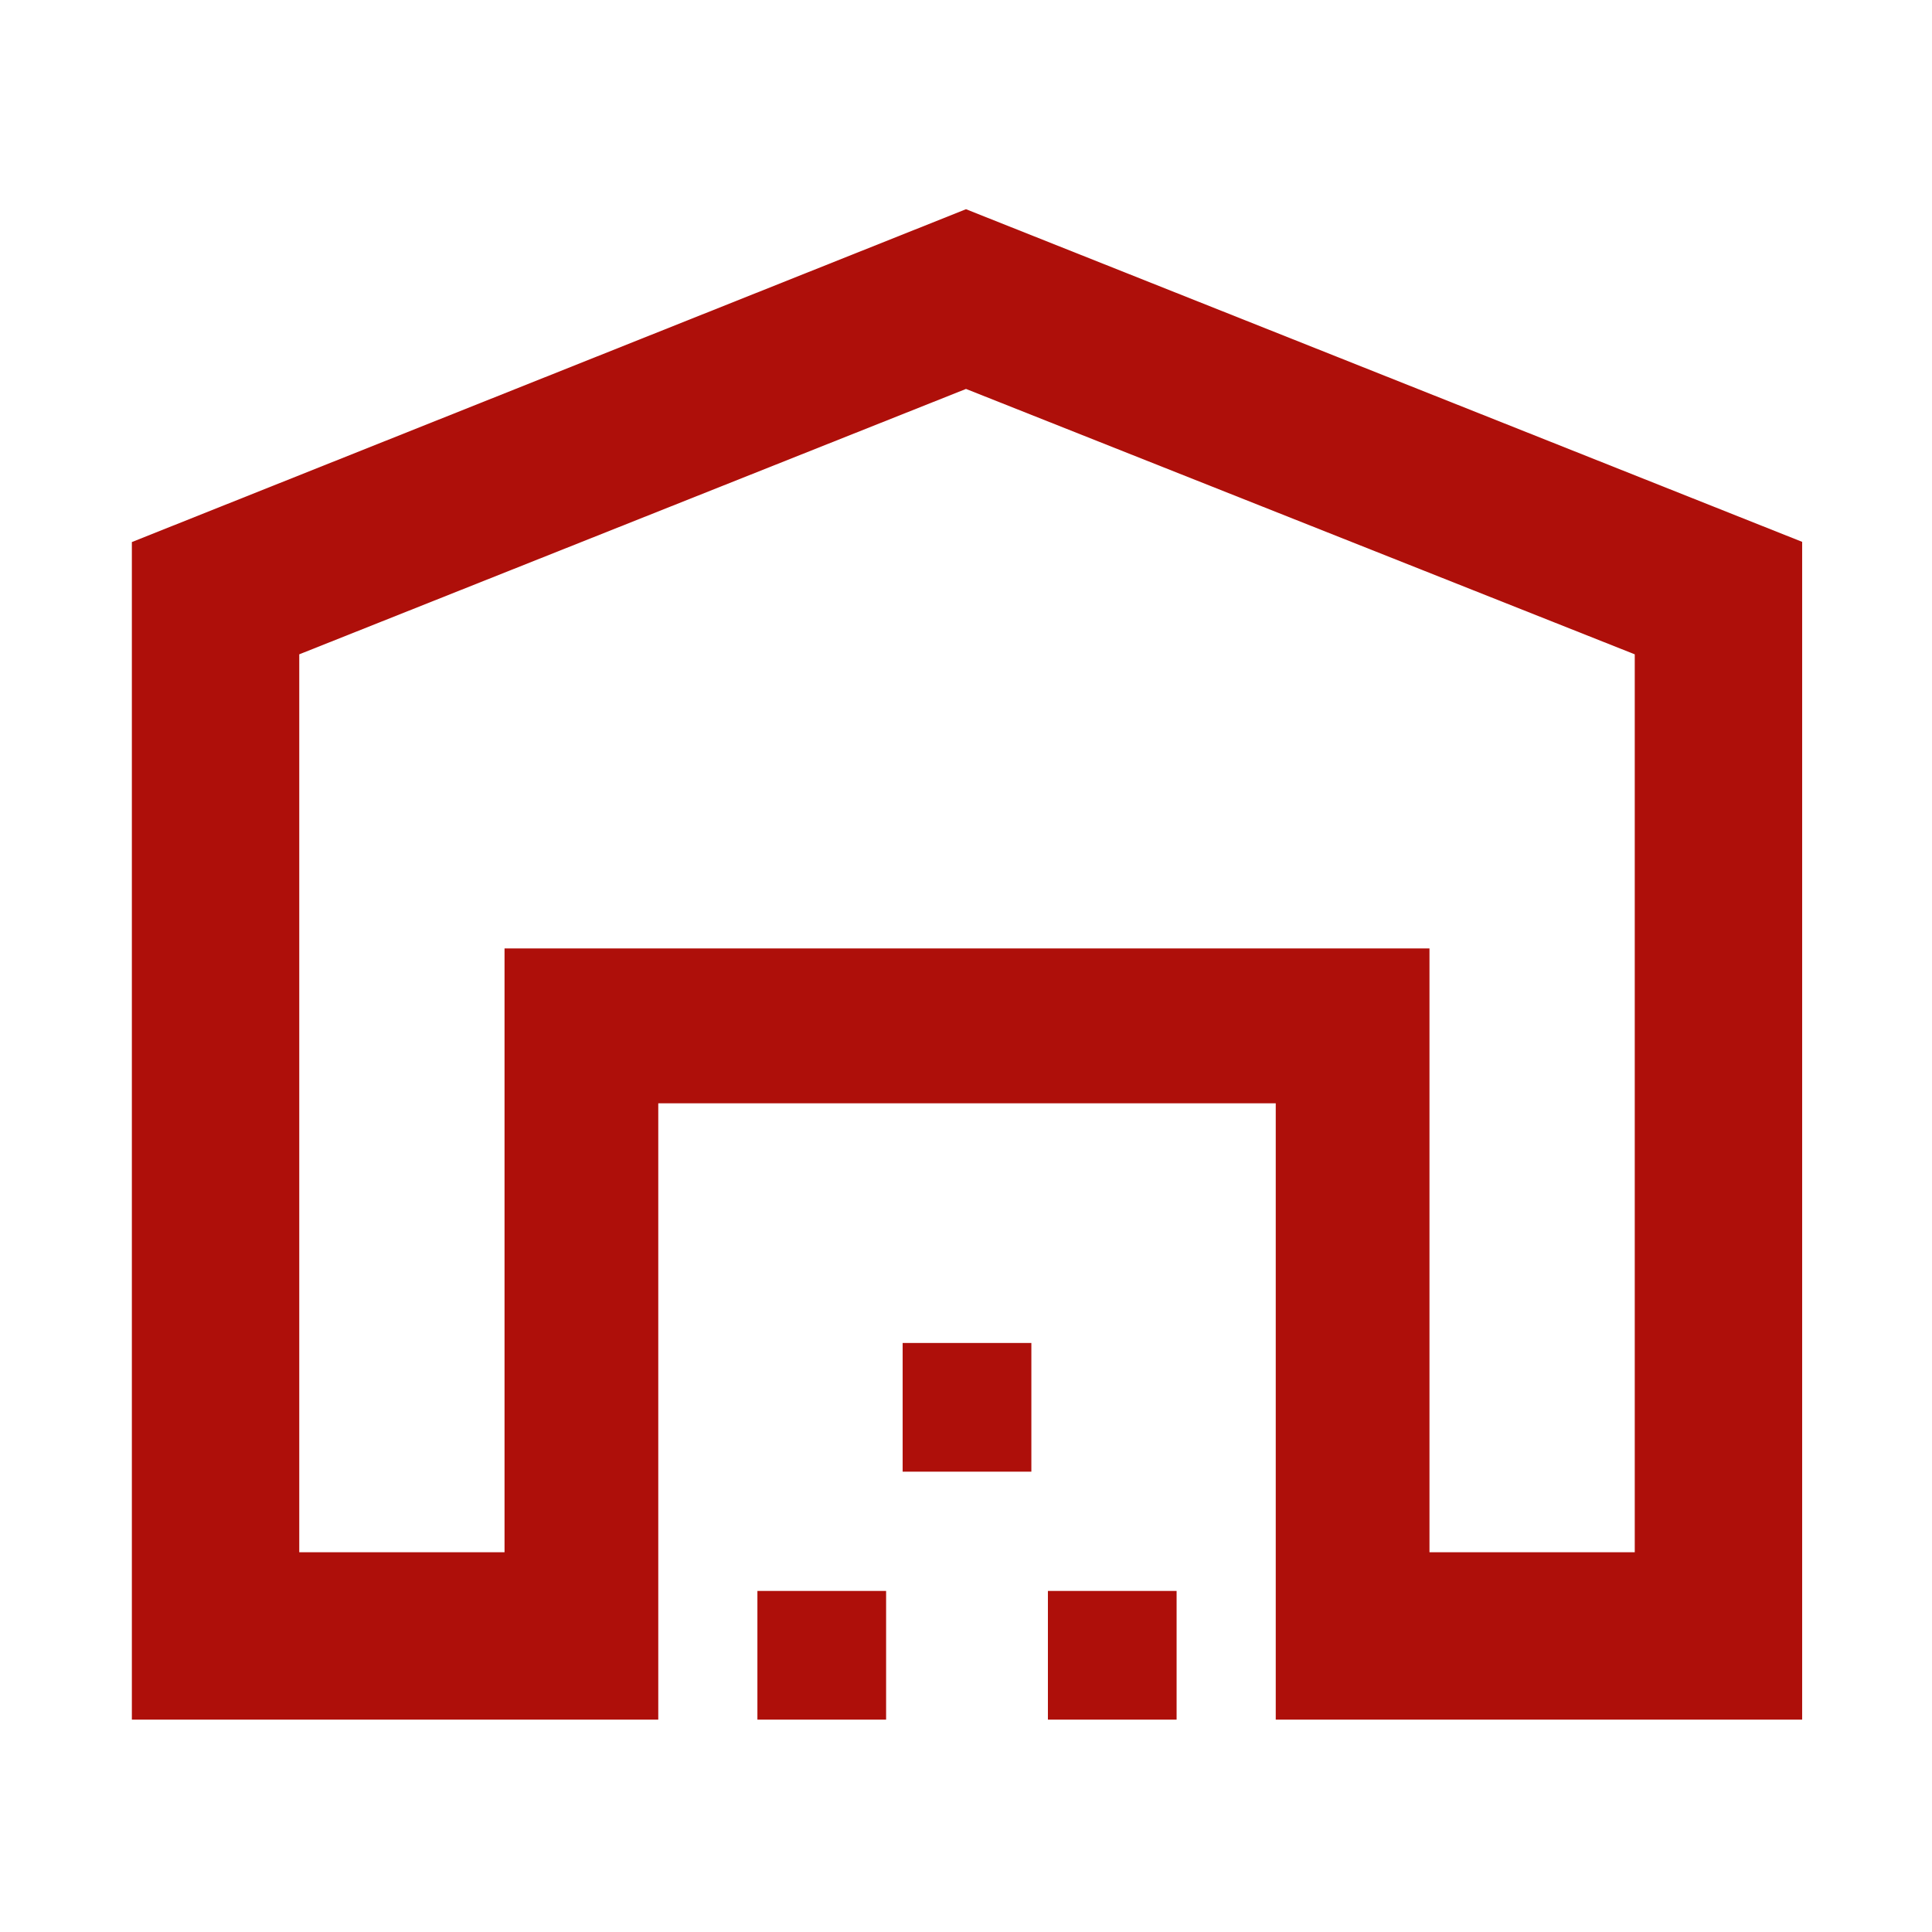 <svg xmlns="http://www.w3.org/2000/svg" height="48px" viewBox="0 -960 960 960" width="48px" fill="#ae0f0a"><path d="M148.7-188.7h102v-300.04h459.6v300.04h102v-446.17L480-766.74 148.7-634.87v446.17Zm-83.18 83.18v-585.13L480-856.04l415.48 165.28v585.24H633.91v-306.26H327.09v306.26H65.52Zm310.83 0v-63.96h63.95v63.96h-63.95Zm72.17-123.22v-63.95h63.96v63.95h-63.96Zm72.18 123.22v-63.96h63.95v63.96H520.7Zm-270-383.22h459.6-459.6Z"></path></svg>